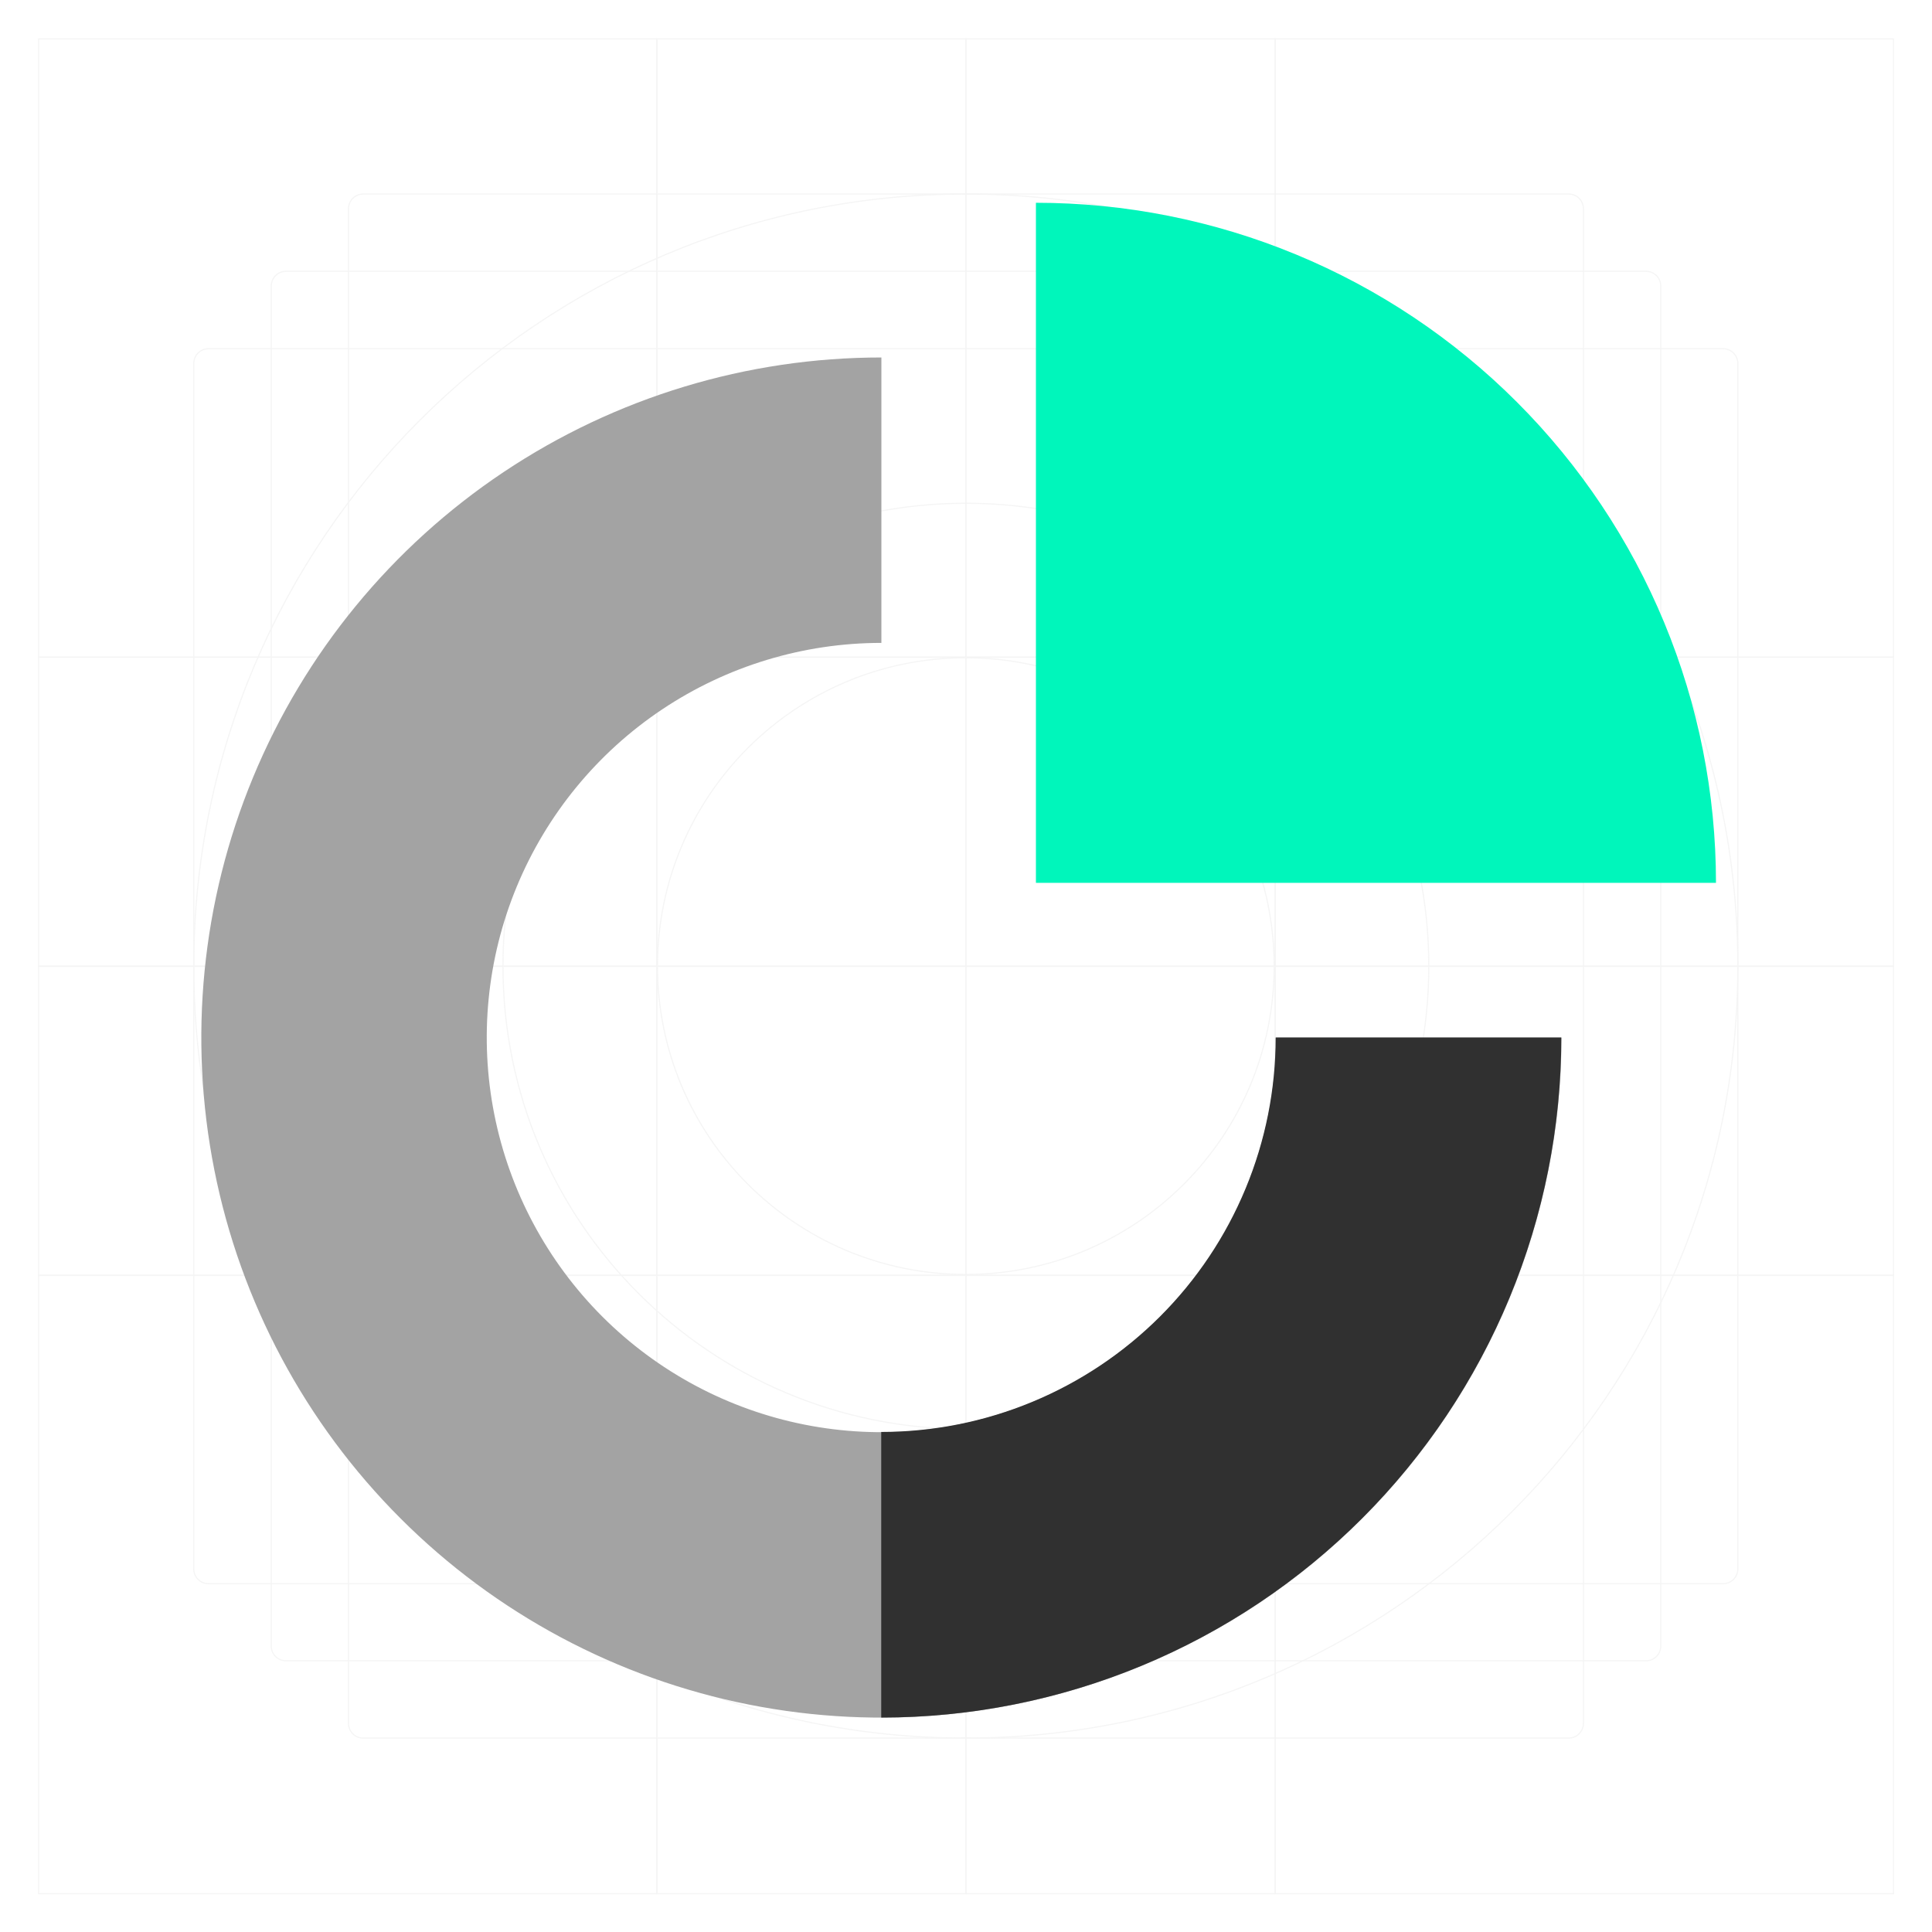 <svg width="68" height="68" viewBox="0 0 68 68" fill="none" xmlns="http://www.w3.org/2000/svg">
<g opacity="0.16">
<path d="M57.936 9.549H10.064C9.778 9.549 9.547 9.78 9.547 10.066V57.938C9.547 58.223 9.778 58.454 10.064 58.454H57.936C58.221 58.454 58.453 58.223 58.453 57.938V10.066C58.453 9.78 58.221 9.549 57.936 9.549Z" stroke="#BDBDBD" stroke-width="0.04"/>
<path d="M60.649 12.274H7.337C7.052 12.274 6.82 12.506 6.82 12.791V55.223C6.82 55.509 7.052 55.74 7.337 55.74H60.649C60.934 55.74 61.166 55.509 61.166 55.223V12.791C61.166 12.506 60.934 12.274 60.649 12.274Z" stroke="#BDBDBD" stroke-width="0.04"/>
<path d="M55.214 6.829H12.782C12.497 6.829 12.266 7.06 12.266 7.346V60.658C12.266 60.943 12.497 61.175 12.782 61.175H55.214C55.5 61.175 55.731 60.943 55.731 60.658V7.346C55.731 7.06 55.5 6.829 55.214 6.829Z" stroke="#BDBDBD" stroke-width="0.04"/>
<path d="M33.993 61.175C49 61.175 61.166 49.009 61.166 34.002C61.166 18.995 49 6.829 33.993 6.829C18.986 6.829 6.82 18.995 6.82 34.002C6.82 49.009 18.986 61.175 33.993 61.175Z" stroke="#BDBDBD" stroke-width="0.04"/>
<path d="M33.996 50.298C42.994 50.298 50.289 43.004 50.289 34.006C50.289 25.007 42.994 17.713 33.996 17.713C24.998 17.713 17.703 25.007 17.703 34.006C17.703 43.004 24.998 50.298 33.996 50.298Z" stroke="#BDBDBD" stroke-width="0.04"/>
<path d="M33.993 44.857C39.987 44.857 44.846 39.998 44.846 34.004C44.846 28.01 39.987 23.151 33.993 23.151C28 23.151 23.141 28.01 23.141 34.004C23.141 39.998 28 44.857 33.993 44.857Z" stroke="#BDBDBD" stroke-width="0.04"/>
<path d="M23.119 23.131H1.359V34.011H23.119V23.131Z" stroke="#BDBDBD" stroke-width="0.04"/>
<path d="M23.119 34.007H1.359V44.887H23.119V34.007Z" stroke="#BDBDBD" stroke-width="0.04"/>
<path d="M66.643 23.131H44.883V34.011H66.643V23.131Z" stroke="#BDBDBD" stroke-width="0.04"/>
<path d="M66.643 34.007H44.883V44.887H66.643V34.007Z" stroke="#BDBDBD" stroke-width="0.04"/>
<path d="M33.997 1.37H23.117V23.13H33.997V1.37Z" stroke="#BDBDBD" stroke-width="0.04"/>
<path d="M44.88 1.37H34V23.13H44.88V1.37Z" stroke="#BDBDBD" stroke-width="0.04"/>
<path d="M33.997 44.891H23.117V66.651H33.997V44.891Z" stroke="#BDBDBD" stroke-width="0.04"/>
<path d="M44.88 44.891H34V66.651H44.88V44.891Z" stroke="#BDBDBD" stroke-width="0.04"/>
<path d="M33.997 34.007H23.117V44.887H33.997V34.007Z" stroke="#BDBDBD" stroke-width="0.04"/>
<path d="M44.88 34.007H34V44.887H44.88V34.007Z" stroke="#BDBDBD" stroke-width="0.04"/>
<path d="M44.88 23.131H34V34.011H44.88V23.131Z" stroke="#BDBDBD" stroke-width="0.04"/>
<path d="M33.997 23.131H23.117V34.011H33.997V23.131Z" stroke="#BDBDBD" stroke-width="0.04"/>
<path d="M23.119 44.891H1.359V66.651H23.119V44.891Z" stroke="#BDBDBD" stroke-width="0.04"/>
<path d="M66.643 44.891H44.883V66.651H66.643V44.891Z" stroke="#BDBDBD" stroke-width="0.04"/>
<path d="M66.643 1.37H44.883V23.13H66.643V1.37Z" stroke="#BDBDBD" stroke-width="0.04"/>
<path d="M23.119 1.37H1.359V23.13H23.119V1.37Z" stroke="#BDBDBD" stroke-width="0.04"/>
</g>
<path d="M31.022 12.582C26.288 12.582 21.66 13.986 17.724 16.616C13.787 19.246 10.72 22.984 8.908 27.358C7.096 31.732 6.622 36.545 7.546 41.188C8.469 45.831 10.749 50.096 14.097 53.443C17.444 56.791 21.709 59.071 26.352 59.994C30.995 60.918 35.808 60.444 40.182 58.632C44.556 56.82 48.294 53.752 50.924 49.816C53.554 45.88 54.958 41.252 54.958 36.518H44.912C44.912 39.265 44.097 41.951 42.571 44.235C41.045 46.519 38.875 48.299 36.337 49.35C33.799 50.402 31.007 50.677 28.312 50.141C25.618 49.605 23.143 48.282 21.2 46.34C19.258 44.397 17.935 41.922 17.399 39.228C16.863 36.533 17.138 33.741 18.189 31.203C19.241 28.665 21.021 26.495 23.305 24.969C25.589 23.443 28.275 22.628 31.022 22.628V12.582Z" fill="#A3A3A3"/>
<path d="M36.461 7.137C39.604 7.137 42.717 7.756 45.621 8.959C48.525 10.162 51.164 11.925 53.386 14.148C55.609 16.37 57.372 19.009 58.575 21.913C59.778 24.817 60.397 27.929 60.397 31.073H36.461V7.137Z" fill="#00F6BB"/>
<path d="M54.952 36.517C54.952 39.66 54.333 42.773 53.13 45.677C51.927 48.581 50.164 51.219 47.941 53.442C45.718 55.665 43.08 57.428 40.175 58.631C37.272 59.834 34.159 60.453 31.016 60.453V50.4C32.839 50.4 34.644 50.041 36.328 49.343C38.013 48.645 39.543 47.623 40.832 46.334C42.122 45.044 43.144 43.514 43.842 41.829C44.54 40.145 44.899 38.34 44.899 36.517H54.952Z" fill="#303030"/>
</svg>
